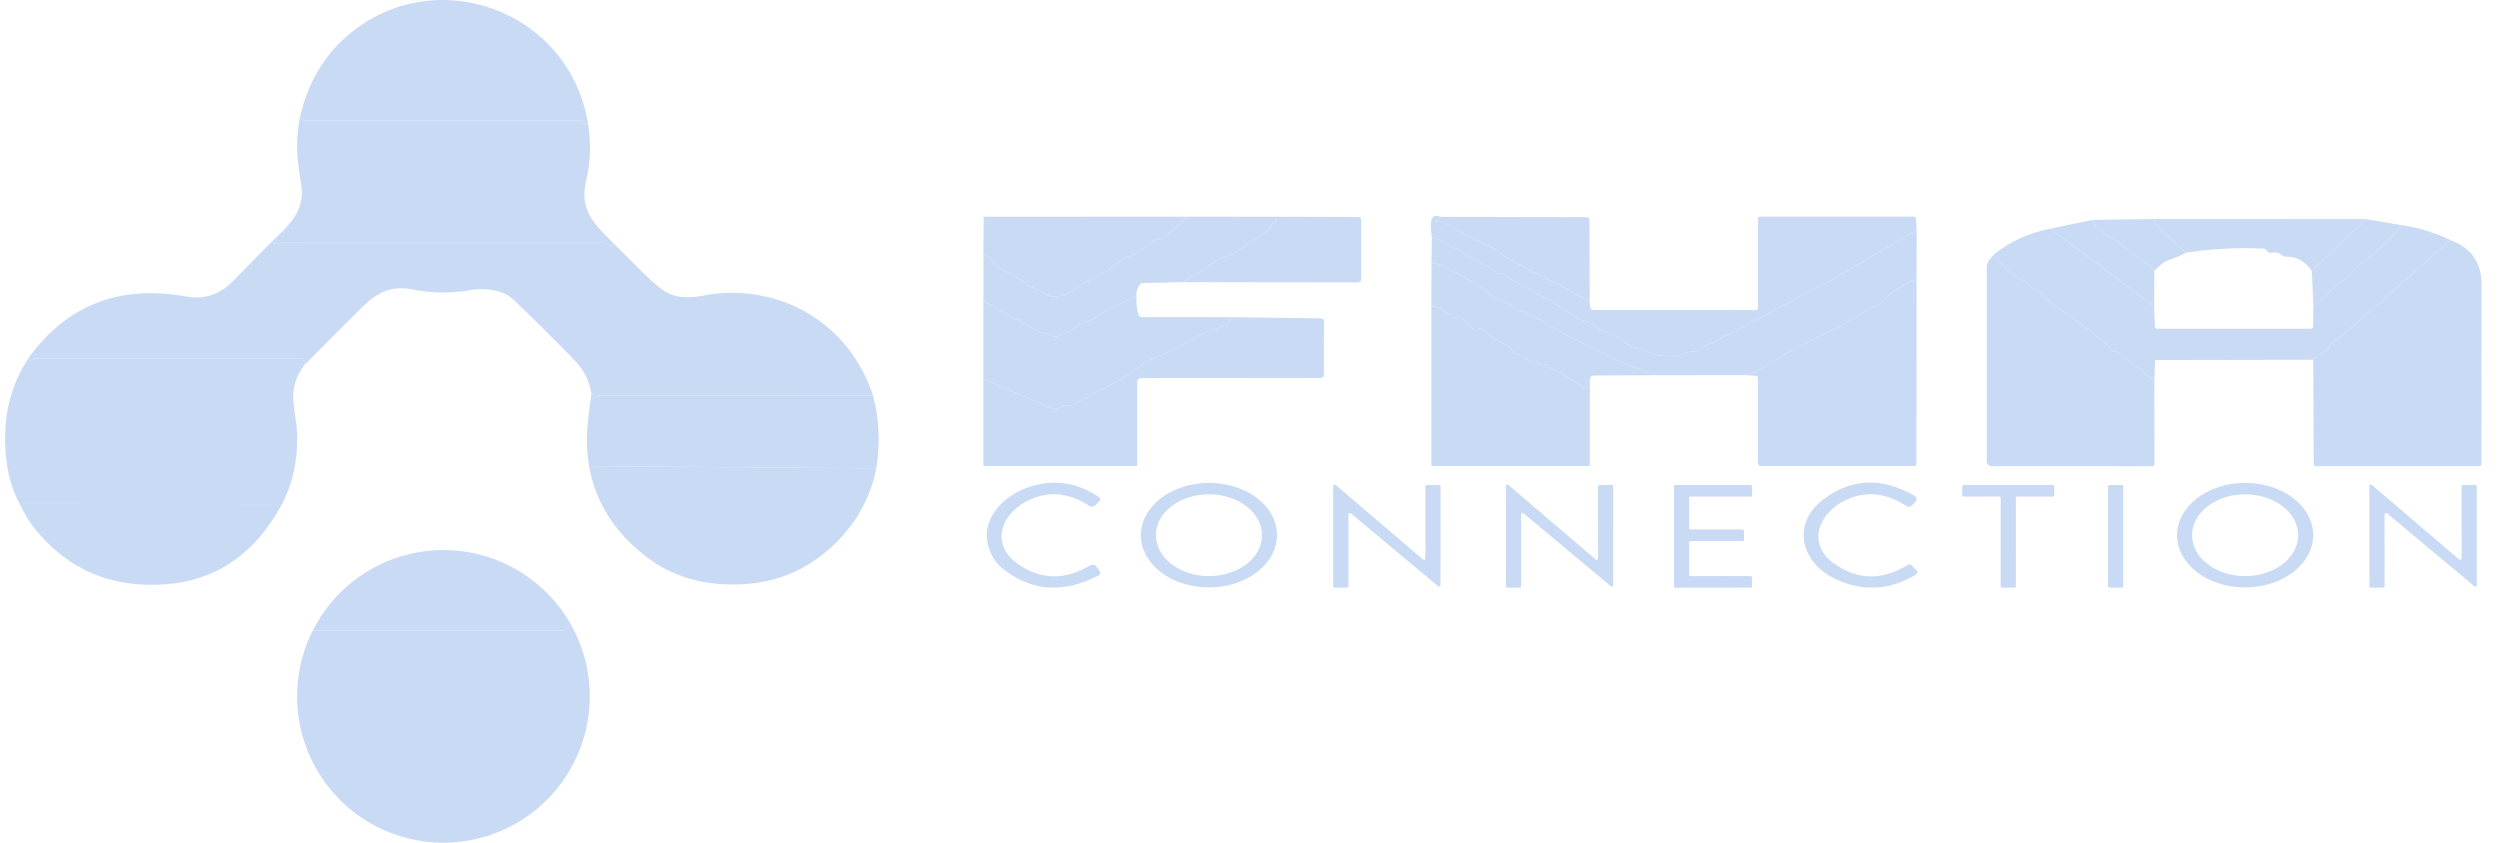 <svg width="178" height="60" viewBox="0 0 178 60" fill="none" xmlns="http://www.w3.org/2000/svg">
<g clip-path="url(#clip0_314_27235)">
<path d="M41.866 8.779C41.786 8.932 41.669 8.905 41.513 8.699C41.447 8.613 41.359 8.57 41.251 8.57C34.746 8.57 28.24 8.57 21.733 8.57C21.705 8.57 21.677 8.582 21.651 8.606C21.626 8.628 21.603 8.626 21.581 8.6L21.361 8.327C21.928 5.861 23.104 3.89 24.887 2.412C31.072 -2.706 40.526 0.744 41.866 8.779Z" fill="#C9DAF5"/>
<path d="M21.36 8.326L21.58 8.599C21.602 8.626 21.625 8.628 21.65 8.606C21.676 8.581 21.704 8.569 21.733 8.569C28.24 8.569 34.745 8.569 41.25 8.569C41.359 8.569 41.446 8.612 41.513 8.699C41.668 8.905 41.785 8.931 41.865 8.778C42.095 10.154 42.051 11.516 41.732 12.863C41.227 15.003 42.343 15.976 43.679 17.322C43.697 17.422 43.668 17.493 43.593 17.535C43.498 17.588 43.417 17.572 43.35 17.485C43.253 17.352 43.109 17.286 42.918 17.286C35.301 17.288 27.683 17.289 20.064 17.289C19.978 17.289 19.894 17.305 19.812 17.336C19.737 17.364 19.658 17.372 19.576 17.359C19.492 17.343 19.432 17.279 19.396 17.166C20.513 16.109 21.404 15.275 21.5 13.866C21.513 13.669 21.439 13.051 21.277 12.012C21.087 10.807 21.115 9.578 21.36 8.326Z" fill="#C9DAF5"/>
<path d="M84.535 15.426C84.21 15.747 83.883 16.055 83.555 16.35C83.198 16.673 82.823 16.907 82.428 17.051C82.078 17.179 81.777 17.347 81.525 17.553C81.254 17.774 80.974 17.965 80.684 18.124C80.254 18.361 79.82 18.593 79.381 18.819C79.284 18.867 79.205 18.938 79.145 19.032C79.092 19.116 79.048 19.168 79.012 19.188C78.158 19.65 77.278 20.042 76.503 20.59C76.062 20.902 75.585 21.081 75.071 21.125C74.94 21.136 74.819 21.11 74.709 21.045C74.232 20.768 73.747 20.545 73.253 20.374C73.2 20.356 73.168 20.321 73.157 20.268C73.137 20.188 73.09 20.127 73.017 20.085C72.587 19.846 72.154 19.613 71.718 19.387C71.407 19.225 71.112 19.02 70.83 18.772C70.562 18.537 70.292 18.293 70.019 18.038L70.036 15.525C70.036 15.463 70.068 15.432 70.132 15.432L84.535 15.426Z" fill="#C9DAF5"/>
<path d="M84.536 15.426L90.92 15.432L90.886 15.678C90.869 15.802 90.798 15.866 90.674 15.868C90.607 15.87 90.566 15.909 90.551 15.984C90.531 16.088 90.483 16.177 90.408 16.25C90.04 16.613 89.646 16.91 89.225 17.141C88.924 17.307 88.635 17.495 88.361 17.706C88.055 17.943 87.703 18.122 87.304 18.244C86.894 18.368 86.498 18.581 86.114 18.882C85.851 19.09 85.566 19.277 85.26 19.444C84.928 19.625 84.602 19.84 84.283 20.088L81.379 20.151C81.266 20.154 81.178 20.202 81.116 20.298C80.961 20.53 80.894 20.808 80.913 21.132C79.868 21.528 78.895 22.016 77.996 22.594C77.737 22.76 77.476 22.879 77.215 22.95C76.871 23.04 76.578 23.22 76.334 23.488C76.279 23.55 76.212 23.595 76.135 23.624L75.261 23.95C75.168 23.985 75.077 23.981 74.988 23.937C74.78 23.832 74.563 23.756 74.337 23.707C74.067 23.65 73.849 23.572 73.686 23.475C72.5 22.766 71.277 22.09 70.017 21.448L70.02 18.038C70.292 18.293 70.563 18.537 70.831 18.772C71.112 19.02 71.408 19.225 71.718 19.387C72.154 19.613 72.588 19.846 73.017 20.085C73.091 20.127 73.137 20.188 73.157 20.268C73.168 20.321 73.2 20.356 73.253 20.374C73.748 20.545 74.233 20.768 74.709 21.045C74.82 21.11 74.941 21.136 75.071 21.125C75.585 21.081 76.063 20.902 76.504 20.59C77.278 20.042 78.159 19.65 79.013 19.188C79.048 19.168 79.092 19.116 79.145 19.032C79.205 18.938 79.284 18.867 79.382 18.819C79.82 18.593 80.254 18.361 80.684 18.124C80.974 17.965 81.255 17.774 81.525 17.553C81.778 17.347 82.079 17.179 82.429 17.051C82.823 16.907 83.199 16.673 83.555 16.35C83.883 16.055 84.21 15.747 84.536 15.426Z" fill="#C9DAF5"/>
<path d="M90.92 15.432L96.712 15.449C96.852 15.449 96.921 15.518 96.921 15.658L96.918 19.882C96.918 19.941 96.894 19.998 96.852 20.039C96.81 20.081 96.752 20.105 96.692 20.105L84.283 20.088C84.602 19.84 84.928 19.625 85.26 19.443C85.566 19.277 85.851 19.09 86.114 18.882C86.498 18.58 86.894 18.368 87.304 18.244C87.703 18.122 88.055 17.942 88.361 17.705C88.635 17.495 88.924 17.306 89.225 17.14C89.646 16.91 90.04 16.613 90.408 16.25C90.483 16.177 90.531 16.088 90.551 15.984C90.566 15.909 90.607 15.87 90.674 15.867C90.798 15.865 90.869 15.802 90.886 15.678L90.92 15.432Z" fill="#C9DAF5"/>
<path d="M102.564 15.441C102.44 15.499 102.349 15.554 102.291 15.607C102.161 15.729 102.185 15.781 102.364 15.764C102.65 15.737 102.886 15.809 103.072 15.98C103.225 16.119 103.394 16.235 103.577 16.325C104.63 16.841 105.682 17.36 106.734 17.881C106.77 17.898 106.768 17.909 106.728 17.914C106.712 17.914 106.707 17.922 106.711 17.937C106.72 17.973 106.74 17.999 106.771 18.017C108.067 18.819 109.409 19.53 110.795 20.15C111.05 20.266 111.437 20.49 111.955 20.825C112.339 21.071 112.748 21.26 113.185 21.393C113.172 21.555 113.189 21.727 113.238 21.908C113.267 22.017 113.338 22.071 113.451 22.071L124.999 22.075C125.11 22.075 125.165 22.018 125.165 21.905L125.172 15.584C125.172 15.476 125.227 15.421 125.338 15.421H136.235C136.357 15.421 136.421 15.482 136.428 15.604L136.464 16.392L129.645 20.38C129.572 20.422 129.493 20.445 129.409 20.45C129.353 20.454 129.299 20.471 129.246 20.499C126.878 21.826 124.369 23.158 121.719 24.494C121.43 24.64 121.094 24.706 120.862 24.926C120.795 24.99 120.715 25.022 120.622 25.022C120.303 25.027 119.996 25.109 119.702 25.268C119.604 25.321 119.5 25.349 119.389 25.351C118.884 25.358 118.412 25.394 117.917 25.245C117.379 25.085 116.836 24.905 116.289 24.703C116.025 24.606 115.785 24.465 115.568 24.281C115.381 24.122 115.173 23.994 114.943 23.899C114.329 23.653 113.743 23.344 113.185 22.972C112.879 22.769 112.533 22.866 112.195 22.593C111.771 22.254 111.326 21.964 110.859 21.722C110.706 21.642 110.573 21.543 110.46 21.423C110.384 21.341 110.29 21.287 110.177 21.26C110.093 21.24 110.012 21.209 109.935 21.167L107.499 19.828C107.415 19.782 107.348 19.716 107.299 19.632C107.209 19.483 107.076 19.426 106.901 19.459C106.822 19.474 106.741 19.468 106.665 19.441C106.59 19.414 106.523 19.368 106.472 19.306C106.29 19.087 106.055 18.952 105.767 18.901C105.632 18.879 105.519 18.814 105.428 18.708C105.309 18.566 105.155 18.469 104.966 18.416C104.756 18.358 104.553 18.264 104.358 18.133C103.594 17.628 102.791 17.209 101.949 16.877C101.747 15.645 101.952 15.167 102.564 15.441Z" fill="#C9DAF5"/>
<path d="M102.564 15.441L112.996 15.461C113.111 15.461 113.169 15.519 113.169 15.634L113.185 21.393C112.749 21.26 112.339 21.071 111.956 20.825C111.437 20.491 111.051 20.266 110.796 20.15C109.409 19.53 108.067 18.819 106.771 18.017C106.74 17.999 106.72 17.973 106.712 17.937C106.707 17.922 106.713 17.914 106.728 17.914C106.768 17.91 106.77 17.898 106.735 17.881C105.682 17.36 104.63 16.842 103.578 16.325C103.394 16.235 103.225 16.119 103.073 15.98C102.886 15.809 102.651 15.737 102.365 15.764C102.185 15.781 102.161 15.729 102.292 15.608C102.349 15.554 102.44 15.499 102.564 15.441Z" fill="#C9DAF5"/>
<path d="M153.403 15.598C153.387 15.647 153.377 15.696 153.373 15.744C153.364 15.844 153.397 15.928 153.472 15.997L155.653 17.994C155.258 18.202 154.874 18.365 154.499 18.483C153.991 18.642 153.755 18.935 153.389 19.287L150.488 16.981C150.404 16.914 150.309 16.872 150.202 16.854C150.001 16.821 149.847 16.72 149.74 16.552C149.674 16.448 149.589 16.366 149.485 16.306C149.259 16.177 149.101 15.96 149.013 15.655L153.403 15.598Z" fill="#C9DAF5"/>
<path d="M153.402 15.598L168.45 15.601L164.598 19.29C164.14 18.608 163.535 18.269 162.784 18.273C162.663 18.273 162.548 18.233 162.455 18.16C162.249 17.992 162.016 17.936 161.757 17.991C161.613 18.024 161.499 17.98 161.415 17.858C161.346 17.758 161.253 17.705 161.136 17.698C159.235 17.619 157.407 17.717 155.652 17.994L153.472 15.997C153.397 15.928 153.364 15.844 153.372 15.744C153.377 15.696 153.387 15.647 153.402 15.598Z" fill="#C9DAF5"/>
<path d="M168.45 15.601L171.032 16.04C170.091 17.11 169.078 18.053 167.995 18.871C167.609 19.16 167.38 19.592 166.985 19.848C166.686 20.041 166.412 20.252 166.164 20.483C165.707 20.904 165.223 21.328 164.712 21.756L164.599 19.29L168.45 15.601Z" fill="#C9DAF5"/>
<path d="M149.013 15.654C149.102 15.96 149.259 16.177 149.485 16.306C149.589 16.366 149.675 16.447 149.741 16.552C149.847 16.72 150.001 16.821 150.203 16.854C150.309 16.872 150.405 16.914 150.489 16.98L153.39 19.287L153.373 21.809L145.982 16.282L149.013 15.654Z" fill="#C9DAF5"/>
<path d="M171.032 16.04C172.195 16.201 173.347 16.555 174.488 17.1L166.529 24.092C166.447 24.165 166.355 24.223 166.253 24.265C166.047 24.349 165.92 24.498 165.871 24.713C165.84 24.849 165.757 24.93 165.622 24.959C165.473 24.99 165.382 25.075 165.349 25.212C165.314 25.358 165.221 25.431 165.07 25.431C164.733 25.427 164.61 25.488 164.701 25.614L153.518 25.634C153.5 25.634 153.481 25.641 153.468 25.654C153.454 25.667 153.446 25.685 153.445 25.704L153.389 27.123L150.767 25.056C150.742 25.036 150.715 25.024 150.684 25.019C150.655 25.012 150.626 25.016 150.597 25.029C150.553 25.045 150.514 25.037 150.481 25.006C149.38 23.951 147.996 22.877 146.33 21.782C145.94 21.525 145.581 21.194 145.253 20.789C145.172 20.687 145.066 20.625 144.938 20.603C144.734 20.565 144.571 20.451 144.449 20.26C144.383 20.158 144.294 20.079 144.183 20.021C143.997 19.928 143.822 19.826 143.658 19.715C143.054 19.312 142.479 18.788 141.934 18.143C143.075 17.211 144.424 16.59 145.981 16.282L153.372 21.809L153.435 23.248C153.44 23.352 153.494 23.404 153.598 23.404H164.538C164.645 23.404 164.698 23.351 164.698 23.245L164.711 21.756C165.223 21.328 165.707 20.904 166.163 20.483C166.411 20.253 166.685 20.041 166.984 19.848C167.38 19.592 167.609 19.16 167.994 18.871C169.078 18.054 170.09 17.11 171.032 16.04Z" fill="#C9DAF5"/>
<path d="M136.465 16.393L136.462 19.849C136.061 20.053 135.661 20.26 135.262 20.47C134.819 20.705 134.442 20.995 134.132 21.341C133.842 21.665 133.478 21.881 133.042 21.989C132.876 22.029 132.741 22.116 132.637 22.252C132.546 22.369 132.428 22.452 132.284 22.501C132.089 22.567 131.907 22.658 131.736 22.773C131.355 23.03 130.954 23.259 130.533 23.458C129.37 24.008 128.227 24.597 127.103 25.226C126.543 25.541 125.954 25.885 125.335 26.259C124.914 26.517 124.526 26.666 124.169 26.708L118.014 26.715C117.17 26.504 116.202 26.138 115.11 25.615C113.205 24.702 111.77 23.99 110.806 23.478C110.547 23.341 110.307 23.184 110.085 23.009C109.857 22.832 109.6 22.694 109.314 22.594C108.729 22.39 108.201 22.14 107.729 21.843C107.472 21.681 107.201 21.546 106.915 21.438C106.64 21.336 106.374 21.182 106.117 20.976C105.57 20.544 105.033 20.185 104.505 19.899C104.104 19.684 103.698 19.451 103.286 19.201C102.867 18.944 102.412 18.784 101.92 18.722L101.95 16.878C102.792 17.21 103.595 17.629 104.359 18.134C104.554 18.265 104.757 18.359 104.967 18.417C105.156 18.47 105.31 18.567 105.429 18.709C105.52 18.816 105.633 18.88 105.768 18.902C106.056 18.953 106.291 19.088 106.473 19.307C106.524 19.369 106.591 19.415 106.666 19.442C106.742 19.469 106.823 19.475 106.901 19.46C107.076 19.427 107.209 19.485 107.3 19.633C107.349 19.717 107.415 19.782 107.5 19.829L109.936 21.168C110.013 21.21 110.094 21.241 110.178 21.261C110.291 21.288 110.385 21.342 110.461 21.424C110.574 21.544 110.707 21.643 110.859 21.723C111.327 21.965 111.772 22.255 112.195 22.594C112.534 22.866 112.88 22.77 113.186 22.973C113.744 23.345 114.33 23.654 114.944 23.9C115.174 23.995 115.382 24.123 115.568 24.282C115.786 24.466 116.026 24.607 116.29 24.704C116.837 24.906 117.38 25.086 117.918 25.246C118.413 25.395 118.885 25.359 119.39 25.352C119.501 25.35 119.605 25.322 119.703 25.269C119.997 25.11 120.304 25.028 120.623 25.023C120.716 25.023 120.796 24.991 120.862 24.927C121.095 24.707 121.431 24.641 121.72 24.495C124.369 23.159 126.878 21.827 129.247 20.5C129.3 20.471 129.354 20.455 129.41 20.451C129.494 20.446 129.573 20.423 129.646 20.381L136.465 16.393Z" fill="#C9DAF5"/>
<path d="M174.49 17.1C175.391 17.435 176.019 17.97 176.374 18.706C176.589 19.153 176.695 19.69 176.693 20.317C176.677 25.027 176.673 29.262 176.68 33.022C176.68 33.067 176.662 33.11 176.631 33.142C176.6 33.174 176.558 33.191 176.514 33.191H164.896C164.789 33.191 164.736 33.138 164.736 33.032L164.703 25.614C164.612 25.488 164.735 25.427 165.072 25.432C165.222 25.432 165.315 25.359 165.351 25.212C165.384 25.075 165.475 24.991 165.623 24.96C165.758 24.931 165.842 24.849 165.873 24.714C165.921 24.499 166.049 24.349 166.255 24.265C166.357 24.223 166.449 24.166 166.531 24.092L174.49 17.1Z" fill="#C9DAF5"/>
<path d="M19.396 17.167C19.432 17.28 19.492 17.344 19.576 17.36C19.658 17.373 19.736 17.365 19.812 17.336C19.894 17.305 19.978 17.29 20.064 17.29C27.683 17.29 35.301 17.289 42.918 17.286C43.109 17.286 43.253 17.353 43.35 17.486C43.417 17.572 43.498 17.589 43.593 17.536C43.668 17.494 43.697 17.423 43.679 17.323C44.346 17.979 45.011 18.64 45.673 19.307C46.579 20.222 47.279 20.774 47.773 20.962C49.073 21.45 50.209 20.922 51.502 20.859C56.414 20.62 60.638 23.494 62.156 28.17L42.606 28.167C42.555 28.167 42.516 28.19 42.489 28.236C42.472 28.267 42.45 28.292 42.423 28.309C42.294 28.392 42.226 28.356 42.217 28.203C42.212 28.099 42.177 28.046 42.111 28.044C41.815 26.365 41.074 25.817 39.632 24.355C38.599 23.309 37.58 22.306 36.574 21.344C35.816 20.62 34.471 20.47 33.42 20.663C32.087 20.904 30.716 20.884 29.309 20.603C27.841 20.311 26.82 20.852 25.78 21.879C24.404 23.242 23.038 24.61 21.679 25.983C21.697 25.848 21.671 25.732 21.6 25.634C21.544 25.557 21.468 25.518 21.37 25.518C15.083 25.52 8.805 25.519 2.538 25.515C2.491 25.515 2.446 25.524 2.401 25.541C2.373 25.555 2.357 25.579 2.355 25.614C2.353 25.685 2.318 25.712 2.252 25.694C2.19 25.679 2.113 25.616 2.022 25.505C4.754 21.716 8.503 20.253 13.268 21.115C14.542 21.345 15.653 20.974 16.602 20.002C17.523 19.055 18.455 18.11 19.396 17.167Z" fill="#C9DAF5"/>
<path d="M141.935 18.144C142.48 18.789 143.055 19.313 143.66 19.716C143.824 19.827 143.999 19.929 144.185 20.022C144.296 20.079 144.384 20.159 144.451 20.261C144.573 20.451 144.735 20.566 144.939 20.603C145.068 20.625 145.173 20.687 145.255 20.789C145.583 21.195 145.942 21.526 146.332 21.783C147.998 22.877 149.381 23.952 150.482 25.006C150.516 25.038 150.554 25.045 150.599 25.03C150.627 25.017 150.656 25.013 150.685 25.02C150.716 25.024 150.744 25.036 150.768 25.056L153.39 27.123L153.397 33.032C153.397 33.139 153.344 33.192 153.237 33.192L141.785 33.188C141.698 33.188 141.615 33.153 141.553 33.091C141.491 33.029 141.456 32.944 141.456 32.856C141.452 28.212 141.452 23.592 141.456 18.995C141.456 18.787 141.616 18.503 141.935 18.144Z" fill="#C9DAF5"/>
<path d="M118.014 26.714L113.444 26.737C113.329 26.739 113.257 26.795 113.228 26.904C113.19 27.052 113.179 27.22 113.195 27.409C112.956 27.674 112.692 27.668 112.404 27.389C112.187 27.18 111.982 27.049 111.789 26.993C111.685 26.964 111.595 26.912 111.52 26.837C111.105 26.425 110.579 26.415 110.167 25.996C110.114 25.941 110.052 25.927 109.981 25.956C109.789 26.036 109.631 25.986 109.509 25.807C109.445 25.712 109.357 25.675 109.244 25.697C108.984 25.744 108.777 25.66 108.622 25.445C108.583 25.389 108.531 25.344 108.471 25.313C108.411 25.281 108.344 25.265 108.276 25.265C107.944 25.27 107.708 25.121 107.569 24.82C107.513 24.702 107.424 24.619 107.299 24.571C106.641 24.316 106.064 23.945 105.568 23.457C105.521 23.411 105.458 23.383 105.392 23.38C105.326 23.377 105.261 23.399 105.209 23.441C105.114 23.518 105.016 23.517 104.917 23.437C104.615 23.189 104.358 22.929 104.146 22.656C104.066 22.555 103.965 22.527 103.843 22.573C103.606 22.662 103.412 22.627 103.262 22.467C102.854 22.028 102.403 21.818 101.909 21.835L101.919 18.722C102.411 18.784 102.866 18.943 103.285 19.2C103.697 19.451 104.104 19.683 104.505 19.898C105.032 20.184 105.569 20.543 106.116 20.975C106.373 21.181 106.639 21.335 106.914 21.437C107.2 21.545 107.471 21.68 107.728 21.842C108.2 22.139 108.728 22.389 109.313 22.593C109.599 22.693 109.856 22.831 110.084 23.009C110.306 23.184 110.546 23.34 110.805 23.477C111.769 23.989 113.204 24.701 115.109 25.614C116.201 26.137 117.169 26.504 118.014 26.714Z" fill="#C9DAF5"/>
<path d="M136.461 19.849L136.447 33.025C136.447 33.129 136.395 33.181 136.291 33.181L125.408 33.178C125.248 33.178 125.168 33.099 125.168 32.942V26.95C125.168 26.828 125.108 26.764 124.989 26.758L124.168 26.708C124.525 26.666 124.913 26.516 125.334 26.259C125.953 25.885 126.542 25.54 127.102 25.226C128.226 24.596 129.369 24.007 130.532 23.458C130.953 23.258 131.354 23.03 131.735 22.773C131.906 22.658 132.088 22.567 132.283 22.501C132.427 22.452 132.545 22.369 132.636 22.251C132.74 22.116 132.875 22.029 133.041 21.989C133.477 21.88 133.841 21.664 134.131 21.341C134.441 20.995 134.818 20.705 135.261 20.47C135.66 20.26 136.06 20.052 136.461 19.849Z" fill="#C9DAF5"/>
<path d="M80.913 21.131C80.895 21.636 80.946 22.058 81.066 22.397C81.108 22.517 81.193 22.578 81.322 22.58L87.347 22.583L87.526 22.7C87.621 22.762 87.637 22.84 87.573 22.936C87.482 23.071 87.357 23.16 87.197 23.205C86.295 23.453 85.527 23.775 84.891 24.172C84.235 24.582 83.587 24.914 82.947 25.169C82.151 25.483 81.559 25.782 81.169 26.066C80.291 26.706 79.561 27.166 78.979 27.445C78.383 27.729 77.891 28.005 77.503 28.273C77.446 28.31 77.384 28.32 77.317 28.303C77.277 28.292 77.241 28.298 77.207 28.323C76.898 28.562 76.54 28.861 76.131 28.874C75.852 28.881 75.574 28.948 75.297 29.077C75.184 29.13 75.07 29.132 74.954 29.084L70.013 26.987L70.016 21.447C71.277 22.089 72.5 22.765 73.685 23.474C73.849 23.572 74.066 23.649 74.336 23.707C74.562 23.755 74.779 23.832 74.988 23.936C75.076 23.98 75.167 23.985 75.26 23.949L76.134 23.623C76.212 23.595 76.278 23.549 76.334 23.487C76.577 23.219 76.871 23.04 77.214 22.949C77.476 22.878 77.736 22.759 77.995 22.593C78.895 22.015 79.867 21.528 80.913 21.131Z" fill="#C9DAF5"/>
<path d="M101.909 21.835C102.403 21.818 102.854 22.028 103.262 22.467C103.412 22.626 103.606 22.662 103.843 22.573C103.965 22.527 104.066 22.554 104.146 22.656C104.358 22.929 104.615 23.189 104.917 23.437C105.016 23.517 105.114 23.518 105.209 23.441C105.261 23.399 105.326 23.377 105.392 23.38C105.458 23.383 105.521 23.411 105.568 23.457C106.064 23.945 106.641 24.316 107.299 24.57C107.424 24.619 107.513 24.702 107.569 24.82C107.708 25.121 107.944 25.27 108.276 25.265C108.344 25.265 108.411 25.281 108.471 25.313C108.531 25.344 108.583 25.389 108.622 25.445C108.777 25.659 108.984 25.744 109.244 25.697C109.357 25.675 109.445 25.712 109.509 25.807C109.631 25.986 109.789 26.036 109.981 25.956C110.052 25.927 110.114 25.941 110.167 25.996C110.579 26.415 111.105 26.425 111.52 26.837C111.595 26.912 111.685 26.964 111.789 26.993C111.982 27.049 112.187 27.18 112.404 27.389C112.692 27.668 112.956 27.674 113.195 27.409V33.101C113.195 33.154 113.168 33.181 113.115 33.181L101.996 33.178C101.974 33.178 101.952 33.169 101.937 33.154C101.921 33.139 101.912 33.119 101.912 33.098L101.909 21.835Z" fill="#C9DAF5"/>
<path d="M87.347 22.584L94.053 22.667C94.195 22.669 94.266 22.741 94.266 22.883L94.256 26.681C94.256 26.832 94.18 26.907 94.03 26.907L81.245 26.917C81.172 26.917 81.102 26.946 81.05 26.998C80.998 27.049 80.969 27.12 80.969 27.193V33.108C80.969 33.157 80.945 33.181 80.896 33.181L70.093 33.178C70.039 33.178 70.013 33.153 70.013 33.102V26.987L74.954 29.084C75.07 29.133 75.184 29.13 75.297 29.077C75.574 28.949 75.852 28.881 76.131 28.874C76.54 28.861 76.898 28.562 77.207 28.323C77.241 28.298 77.277 28.292 77.317 28.303C77.384 28.32 77.446 28.311 77.503 28.273C77.891 28.005 78.383 27.729 78.979 27.445C79.561 27.166 80.291 26.706 81.169 26.066C81.559 25.783 82.151 25.484 82.947 25.169C83.587 24.914 84.235 24.582 84.891 24.172C85.527 23.775 86.295 23.453 87.197 23.205C87.357 23.161 87.482 23.071 87.573 22.936C87.637 22.84 87.621 22.762 87.526 22.7L87.347 22.584Z" fill="#C9DAF5"/>
<path d="M2.023 25.505C2.114 25.615 2.19 25.679 2.252 25.694C2.319 25.712 2.353 25.685 2.355 25.614C2.358 25.579 2.373 25.555 2.402 25.541C2.446 25.523 2.492 25.515 2.538 25.515C8.806 25.519 15.084 25.52 21.371 25.518C21.468 25.518 21.545 25.557 21.6 25.634C21.671 25.732 21.698 25.848 21.68 25.983C20.361 27.691 21.049 29.134 21.138 30.622C21.251 32.53 20.899 34.286 20.082 35.89L1.405 35.88C0.663 34.506 0.317 32.838 0.368 30.875C0.419 28.894 0.971 27.104 2.023 25.505Z" fill="#C9DAF5"/>
<path d="M42.111 28.044C42.177 28.046 42.213 28.099 42.217 28.203C42.226 28.356 42.295 28.392 42.423 28.31C42.45 28.292 42.472 28.267 42.49 28.236C42.516 28.19 42.555 28.167 42.606 28.167L62.157 28.17C62.591 29.767 62.679 31.442 62.422 33.195L62.349 33.268C62.303 33.317 62.247 33.34 62.183 33.338L41.945 33.188C41.616 31.247 41.875 29.835 42.111 28.044Z" fill="#C9DAF5"/>
<path d="M41.945 33.188L62.184 33.337C62.248 33.34 62.303 33.316 62.35 33.268L62.423 33.195C62.069 35.109 61.231 36.788 59.911 38.233C57.644 40.707 54.776 41.825 51.307 41.586C49.242 41.446 47.435 40.764 45.887 39.539C43.693 37.808 42.38 35.691 41.945 33.188Z" fill="#C9DAF5"/>
<path d="M73.399 35.54C71.349 36.414 70.398 38.708 72.495 40.17C74.108 41.295 75.82 41.323 77.63 40.253C77.8 40.153 77.944 40.182 78.062 40.339C78.186 40.505 78.25 40.592 78.254 40.598C78.383 40.769 78.352 40.903 78.162 41.001C75.649 42.279 73.38 42.096 71.356 40.452C70.811 40.009 70.462 39.4 70.309 38.624C69.943 36.767 71.611 35.218 73.263 34.676C75.009 34.105 76.656 34.335 78.205 35.368C78.366 35.476 78.376 35.597 78.235 35.73L77.972 35.979C77.841 36.101 77.703 36.113 77.557 36.016C76.261 35.168 74.878 34.912 73.399 35.54Z" fill="#C9DAF5"/>
<path d="M90.923 38.086C90.926 39.073 90.419 40.022 89.513 40.723C88.607 41.424 87.376 41.821 86.091 41.825C84.806 41.83 83.572 41.442 82.661 40.747C81.75 40.052 81.236 39.107 81.232 38.12C81.229 37.133 81.736 36.184 82.642 35.483C83.549 34.782 84.78 34.386 86.065 34.381C87.35 34.377 88.584 34.764 89.495 35.459C90.406 36.154 90.919 37.099 90.923 38.086ZM89.856 38.113C89.858 37.341 89.461 36.6 88.753 36.053C88.045 35.505 87.085 35.197 86.083 35.195C85.587 35.194 85.095 35.269 84.636 35.414C84.178 35.56 83.761 35.774 83.409 36.043C83.058 36.313 82.779 36.633 82.589 36.986C82.398 37.339 82.3 37.718 82.299 38.1C82.298 38.872 82.695 39.613 83.402 40.16C84.11 40.708 85.07 41.016 86.073 41.018C86.569 41.019 87.06 40.944 87.519 40.798C87.978 40.653 88.395 40.439 88.746 40.17C89.097 39.9 89.376 39.579 89.567 39.227C89.757 38.874 89.856 38.495 89.856 38.113Z" fill="#C9DAF5"/>
<path d="M131.513 35.56C129.596 36.411 128.569 38.601 130.5 40.053C132.159 41.298 133.92 41.365 135.784 40.253C135.967 40.142 136.109 40.182 136.209 40.372C136.238 40.421 136.275 40.461 136.322 40.492C136.579 40.658 136.576 40.818 136.312 40.97C134.5 42.025 132.644 42.12 130.746 41.256C128.243 40.12 127.489 37.322 129.838 35.547C131.803 34.062 133.942 33.969 136.255 35.268C136.506 35.41 136.53 35.582 136.329 35.786L136.129 35.986C136.007 36.107 135.874 36.121 135.73 36.025C134.428 35.158 132.989 34.906 131.513 35.56Z" fill="#C9DAF5"/>
<path d="M164.698 38.086C164.702 39.073 164.195 40.022 163.288 40.723C162.382 41.424 161.151 41.821 159.866 41.825C158.581 41.83 157.347 41.442 156.436 40.747C155.525 40.052 155.011 39.107 155.008 38.12C155.004 37.133 155.512 36.184 156.418 35.483C157.324 34.782 158.555 34.386 159.84 34.381C161.125 34.377 162.359 34.764 163.27 35.459C164.181 36.154 164.695 37.099 164.698 38.086ZM163.632 38.113C163.633 37.341 163.236 36.6 162.528 36.053C161.821 35.505 160.86 35.197 159.858 35.195C159.362 35.194 158.87 35.269 158.412 35.414C157.953 35.56 157.536 35.774 157.185 36.043C156.833 36.313 156.555 36.633 156.364 36.986C156.174 37.339 156.075 37.718 156.075 38.1C156.073 38.872 156.47 39.613 157.178 40.16C157.885 40.708 158.846 41.016 159.848 41.018C160.344 41.019 160.836 40.944 161.294 40.798C161.753 40.653 162.17 40.439 162.521 40.17C162.873 39.9 163.152 39.579 163.342 39.227C163.533 38.874 163.631 38.495 163.632 38.113Z" fill="#C9DAF5"/>
<path d="M96.007 36.621L96.01 41.735C96.01 41.763 96 41.789 95.98 41.808C95.961 41.827 95.935 41.838 95.907 41.838L95.03 41.842C95.003 41.842 94.977 41.831 94.957 41.811C94.938 41.792 94.927 41.766 94.927 41.739L94.924 34.6C94.924 34.581 94.93 34.562 94.941 34.546C94.952 34.529 94.967 34.517 94.984 34.509C95.002 34.501 95.022 34.498 95.041 34.501C95.06 34.503 95.079 34.511 95.093 34.524L101.321 39.838C101.336 39.85 101.354 39.858 101.373 39.861C101.393 39.864 101.412 39.861 101.43 39.853C101.448 39.845 101.463 39.832 101.473 39.816C101.484 39.8 101.49 39.781 101.491 39.761L101.487 34.637C101.487 34.609 101.498 34.583 101.517 34.564C101.537 34.545 101.563 34.534 101.59 34.534L102.468 34.527C102.495 34.527 102.521 34.538 102.54 34.557C102.56 34.577 102.571 34.603 102.571 34.63L102.567 41.662C102.567 41.682 102.562 41.701 102.552 41.718C102.541 41.735 102.526 41.748 102.508 41.756C102.49 41.765 102.47 41.768 102.451 41.765C102.431 41.763 102.413 41.755 102.398 41.742L96.177 36.544C96.162 36.532 96.144 36.524 96.124 36.521C96.105 36.518 96.086 36.521 96.068 36.529C96.05 36.537 96.035 36.55 96.024 36.566C96.014 36.582 96.008 36.601 96.007 36.621Z" fill="#C9DAF5"/>
<path d="M108.303 36.621L108.306 41.735C108.306 41.763 108.296 41.789 108.276 41.808C108.257 41.827 108.231 41.838 108.203 41.838L107.326 41.842C107.299 41.842 107.273 41.831 107.253 41.811C107.234 41.792 107.223 41.766 107.223 41.739L107.22 34.6C107.22 34.581 107.226 34.562 107.237 34.546C107.248 34.529 107.263 34.517 107.28 34.509C107.298 34.501 107.318 34.498 107.337 34.501C107.356 34.503 107.374 34.511 107.389 34.524L113.617 39.838C113.632 39.85 113.65 39.858 113.669 39.861C113.688 39.864 113.708 39.861 113.726 39.853C113.744 39.845 113.759 39.832 113.769 39.816C113.78 39.8 113.786 39.781 113.786 39.761L113.783 34.637C113.783 34.609 113.794 34.583 113.813 34.564C113.833 34.545 113.859 34.534 113.886 34.534L114.763 34.527C114.791 34.527 114.817 34.538 114.836 34.557C114.856 34.577 114.866 34.603 114.866 34.63L114.863 41.662C114.863 41.682 114.858 41.701 114.847 41.718C114.837 41.735 114.822 41.748 114.804 41.756C114.786 41.765 114.766 41.768 114.747 41.765C114.727 41.763 114.709 41.755 114.694 41.742L108.473 36.544C108.458 36.532 108.44 36.524 108.42 36.521C108.401 36.518 108.381 36.521 108.364 36.529C108.346 36.537 108.331 36.55 108.32 36.566C108.309 36.582 108.304 36.601 108.303 36.621Z" fill="#C9DAF5"/>
<path d="M169.783 36.621L169.786 41.735C169.786 41.763 169.775 41.789 169.756 41.808C169.736 41.827 169.71 41.838 169.683 41.838L168.806 41.842C168.778 41.842 168.752 41.831 168.733 41.811C168.713 41.792 168.703 41.766 168.703 41.739L168.699 34.6C168.7 34.581 168.706 34.562 168.716 34.546C168.727 34.529 168.742 34.517 168.76 34.509C168.778 34.501 168.797 34.498 168.816 34.501C168.836 34.503 168.854 34.511 168.869 34.524L175.096 39.838C175.111 39.85 175.129 39.858 175.149 39.861C175.168 39.864 175.188 39.861 175.205 39.853C175.223 39.845 175.238 39.832 175.249 39.816C175.26 39.8 175.265 39.781 175.266 39.761L175.263 34.637C175.263 34.609 175.273 34.583 175.293 34.564C175.312 34.545 175.338 34.534 175.366 34.534L176.243 34.527C176.27 34.527 176.296 34.538 176.316 34.557C176.335 34.577 176.346 34.603 176.346 34.63V41.662C176.346 41.682 176.341 41.701 176.33 41.718C176.32 41.735 176.305 41.748 176.287 41.756C176.269 41.765 176.249 41.768 176.23 41.765C176.21 41.763 176.192 41.755 176.176 41.742L169.952 36.544C169.937 36.532 169.919 36.524 169.9 36.521C169.881 36.518 169.861 36.521 169.843 36.529C169.826 36.537 169.81 36.55 169.8 36.566C169.789 36.582 169.783 36.601 169.783 36.621Z" fill="#C9DAF5"/>
<path d="M120.268 38.621V40.917C120.268 40.945 120.278 40.971 120.298 40.99C120.317 41.01 120.343 41.02 120.371 41.02L124.651 41.017C124.678 41.017 124.704 41.028 124.724 41.047C124.743 41.067 124.754 41.093 124.754 41.12L124.744 41.735C124.744 41.762 124.733 41.789 124.714 41.808C124.694 41.827 124.668 41.838 124.641 41.838L119.291 41.845C119.263 41.845 119.237 41.834 119.218 41.815C119.198 41.795 119.188 41.769 119.188 41.742V34.633C119.188 34.606 119.198 34.58 119.218 34.56C119.237 34.541 119.263 34.53 119.291 34.53L124.641 34.534C124.668 34.534 124.694 34.544 124.714 34.564C124.733 34.583 124.744 34.609 124.744 34.637L124.754 35.251C124.754 35.279 124.743 35.305 124.724 35.324C124.704 35.344 124.678 35.354 124.651 35.354L120.371 35.351C120.343 35.351 120.317 35.362 120.298 35.381C120.278 35.401 120.268 35.427 120.268 35.454V37.591C120.268 37.618 120.278 37.645 120.298 37.664C120.317 37.683 120.343 37.694 120.371 37.694H124.066C124.08 37.694 124.093 37.697 124.105 37.702C124.118 37.707 124.129 37.715 124.139 37.724C124.148 37.734 124.156 37.745 124.161 37.758C124.166 37.77 124.169 37.783 124.169 37.797L124.172 38.415C124.172 38.429 124.17 38.442 124.165 38.455C124.159 38.467 124.152 38.478 124.142 38.488C124.133 38.498 124.121 38.505 124.109 38.51C124.096 38.516 124.083 38.518 124.069 38.518H120.371C120.343 38.518 120.317 38.529 120.298 38.548C120.278 38.568 120.268 38.594 120.268 38.621Z" fill="#C9DAF5"/>
<path d="M142.346 35.348L139.807 35.354C139.78 35.354 139.754 35.344 139.734 35.324C139.715 35.305 139.704 35.279 139.704 35.251L139.711 34.637C139.711 34.609 139.722 34.583 139.741 34.564C139.76 34.544 139.786 34.534 139.814 34.534L146.161 34.53C146.188 34.53 146.215 34.541 146.234 34.56C146.253 34.58 146.264 34.606 146.264 34.633L146.267 35.255C146.267 35.282 146.257 35.308 146.237 35.328C146.218 35.347 146.192 35.358 146.164 35.358L143.632 35.348C143.605 35.348 143.579 35.359 143.559 35.378C143.54 35.397 143.529 35.423 143.529 35.451L143.532 41.735C143.532 41.762 143.522 41.789 143.502 41.808C143.483 41.827 143.457 41.838 143.429 41.838L142.552 41.841C142.525 41.841 142.499 41.831 142.479 41.811C142.46 41.792 142.449 41.766 142.449 41.738V35.451C142.449 35.423 142.438 35.397 142.419 35.378C142.4 35.359 142.373 35.348 142.346 35.348Z" fill="#C9DAF5"/>
<path d="M151.063 34.53H150.206C150.143 34.53 150.093 34.581 150.093 34.643V41.728C150.093 41.791 150.143 41.841 150.206 41.841H151.063C151.126 41.841 151.176 41.791 151.176 41.728V34.643C151.176 34.581 151.126 34.53 151.063 34.53Z" fill="#C9DAF5"/>
<path d="M20.081 35.889C18.178 39.408 15.434 41.31 11.849 41.595C7.941 41.906 4.796 40.563 2.415 37.568C2.076 37.14 1.739 36.577 1.404 35.879L20.081 35.889Z" fill="#C9DAF5"/>
<path d="M40.796 44.737C40.71 44.783 40.642 44.8 40.593 44.786C40.538 44.771 40.505 44.736 40.493 44.68C40.48 44.611 40.455 44.607 40.417 44.667C40.382 44.72 40.34 44.764 40.291 44.8C40.22 44.854 40.135 44.883 40.048 44.883L22.266 44.9C22.942 43.555 23.902 42.373 25.079 41.435C26.256 40.498 27.623 39.826 29.085 39.466C31.196 38.945 33.418 39.1 35.439 39.908C37.742 40.828 39.642 42.54 40.796 44.737Z" fill="#C9DAF5"/>
<path d="M40.796 44.736C41.685 46.43 42.091 48.334 41.969 50.24C41.847 52.152 41.201 53.994 40.102 55.563C38.989 57.151 37.454 58.397 35.668 59.159C34.519 59.651 33.29 59.933 32.039 59.99C31.034 60.034 30.027 59.933 29.048 59.691C27.166 59.221 25.452 58.235 24.1 56.844C22.748 55.453 21.811 53.712 21.395 51.818C20.881 49.48 21.189 47.036 22.266 44.899L40.048 44.883C40.135 44.883 40.22 44.853 40.291 44.8C40.34 44.764 40.382 44.72 40.417 44.666C40.455 44.607 40.48 44.611 40.494 44.68C40.505 44.735 40.538 44.771 40.593 44.786C40.642 44.8 40.71 44.783 40.796 44.736Z" fill="#C9DAF5"/>
</g>
<defs>
<clipPath id="clip0_314_27235">
<rect width="177.273" height="60" fill="white" transform="translate(0.363)"/>
</clipPath>
</defs>
</svg>
